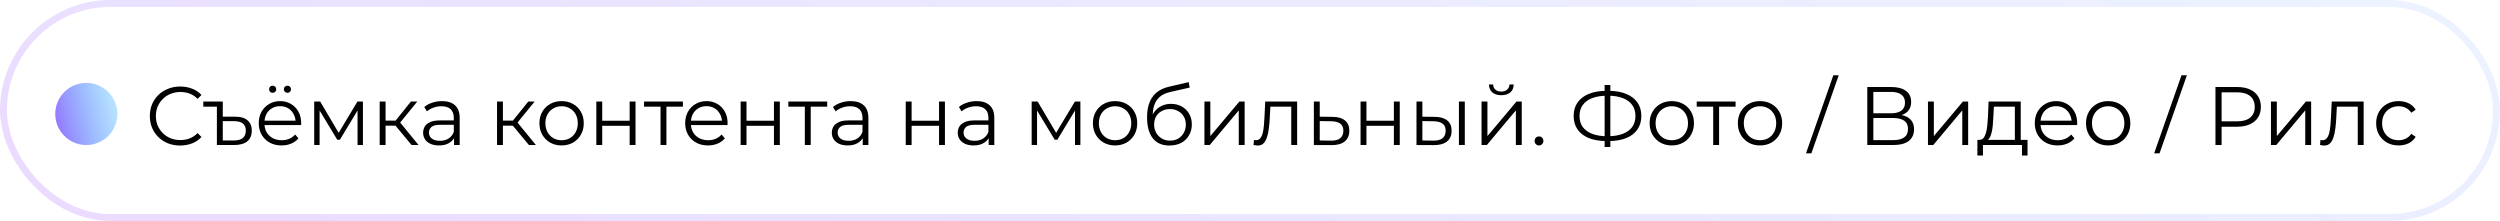 <?xml version="1.0" encoding="UTF-8"?> <svg xmlns="http://www.w3.org/2000/svg" width="362" height="32" viewBox="0 0 362 32" fill="none"> <path d="M26.088 21.072C25.456 21.072 24.872 20.968 24.336 20.76C23.8 20.544 23.336 20.244 22.944 19.86C22.552 19.476 22.244 19.024 22.02 18.504C21.804 17.984 21.696 17.416 21.696 16.8C21.696 16.184 21.804 15.616 22.02 15.096C22.244 14.576 22.552 14.124 22.944 13.74C23.344 13.356 23.812 13.06 24.348 12.852C24.884 12.636 25.468 12.528 26.1 12.528C26.708 12.528 27.28 12.632 27.816 12.84C28.352 13.04 28.804 13.344 29.172 13.752L28.608 14.316C28.264 13.964 27.884 13.712 27.468 13.56C27.052 13.4 26.604 13.32 26.124 13.32C25.62 13.32 25.152 13.408 24.72 13.584C24.288 13.752 23.912 13.996 23.592 14.316C23.272 14.628 23.02 14.996 22.836 15.42C22.66 15.836 22.572 16.296 22.572 16.8C22.572 17.304 22.66 17.768 22.836 18.192C23.02 18.608 23.272 18.976 23.592 19.296C23.912 19.608 24.288 19.852 24.72 20.028C25.152 20.196 25.62 20.28 26.124 20.28C26.604 20.28 27.052 20.2 27.468 20.04C27.884 19.88 28.264 19.624 28.608 19.272L29.172 19.836C28.804 20.244 28.352 20.552 27.816 20.76C27.28 20.968 26.704 21.072 26.088 21.072ZM34.07 16.896C34.854 16.896 35.446 17.072 35.846 17.424C36.254 17.776 36.458 18.272 36.458 18.912C36.458 19.592 36.238 20.112 35.798 20.472C35.358 20.824 34.726 21 33.902 21H31.406V15.444H29.438V14.7H32.258V16.896H34.07ZM33.89 20.34C34.45 20.34 34.874 20.22 35.162 19.98C35.45 19.74 35.594 19.384 35.594 18.912C35.594 18 35.026 17.544 33.89 17.544H32.258V20.34H33.89ZM40.779 21.06C40.123 21.06 39.547 20.924 39.051 20.652C38.555 20.372 38.167 19.992 37.887 19.512C37.607 19.024 37.467 18.468 37.467 17.844C37.467 17.22 37.599 16.668 37.863 16.188C38.135 15.708 38.503 15.332 38.967 15.06C39.439 14.78 39.967 14.64 40.551 14.64C41.143 14.64 41.667 14.776 42.123 15.048C42.587 15.312 42.951 15.688 43.215 16.176C43.479 16.656 43.611 17.212 43.611 17.844C43.611 17.884 43.607 17.928 43.599 17.976C43.599 18.016 43.599 18.06 43.599 18.108H38.115V17.472H43.143L42.807 17.724C42.807 17.268 42.707 16.864 42.507 16.512C42.315 16.152 42.051 15.872 41.715 15.672C41.379 15.472 40.991 15.372 40.551 15.372C40.119 15.372 39.731 15.472 39.387 15.672C39.043 15.872 38.775 16.152 38.583 16.512C38.391 16.872 38.295 17.284 38.295 17.748V17.88C38.295 18.36 38.399 18.784 38.607 19.152C38.823 19.512 39.119 19.796 39.495 20.004C39.879 20.204 40.315 20.304 40.803 20.304C41.187 20.304 41.543 20.236 41.871 20.1C42.207 19.964 42.495 19.756 42.735 19.476L43.215 20.028C42.935 20.364 42.583 20.62 42.159 20.796C41.743 20.972 41.283 21.06 40.779 21.06ZM41.619 13.44C41.483 13.44 41.363 13.392 41.259 13.296C41.155 13.2 41.103 13.076 41.103 12.924C41.103 12.772 41.155 12.648 41.259 12.552C41.363 12.456 41.483 12.408 41.619 12.408C41.763 12.408 41.883 12.456 41.979 12.552C42.083 12.648 42.135 12.772 42.135 12.924C42.135 13.076 42.083 13.2 41.979 13.296C41.883 13.392 41.763 13.44 41.619 13.44ZM39.483 13.44C39.339 13.44 39.215 13.392 39.111 13.296C39.015 13.2 38.967 13.076 38.967 12.924C38.967 12.772 39.015 12.648 39.111 12.552C39.215 12.456 39.339 12.408 39.483 12.408C39.619 12.408 39.739 12.456 39.843 12.552C39.947 12.648 39.999 12.772 39.999 12.924C39.999 13.076 39.947 13.2 39.843 13.296C39.739 13.392 39.619 13.44 39.483 13.44ZM45.497 21V14.7H46.361L49.217 19.536H48.857L51.761 14.7H52.553V21H51.773V15.672L51.929 15.744L49.217 20.232H48.833L46.097 15.696L46.277 15.66V21H45.497ZM59.598 21L57.006 17.88L57.714 17.46L60.606 21H59.598ZM54.978 21V14.7H55.83V21H54.978ZM55.566 18.192V17.46H57.594V18.192H55.566ZM57.786 17.94L56.994 17.82L59.502 14.7H60.426L57.786 17.94ZM65.745 21V19.608L65.709 19.38V17.052C65.709 16.516 65.557 16.104 65.253 15.816C64.957 15.528 64.513 15.384 63.921 15.384C63.513 15.384 63.125 15.452 62.757 15.588C62.389 15.724 62.077 15.904 61.821 16.128L61.437 15.492C61.757 15.22 62.141 15.012 62.589 14.868C63.037 14.716 63.509 14.64 64.005 14.64C64.821 14.64 65.449 14.844 65.889 15.252C66.337 15.652 66.561 16.264 66.561 17.088V21H65.745ZM63.573 21.06C63.101 21.06 62.689 20.984 62.337 20.832C61.993 20.672 61.729 20.456 61.545 20.184C61.361 19.904 61.269 19.584 61.269 19.224C61.269 18.896 61.345 18.6 61.497 18.336C61.657 18.064 61.913 17.848 62.265 17.688C62.625 17.52 63.105 17.436 63.705 17.436H65.877V18.072H63.729C63.121 18.072 62.697 18.18 62.457 18.396C62.225 18.612 62.109 18.88 62.109 19.2C62.109 19.56 62.249 19.848 62.529 20.064C62.809 20.28 63.201 20.388 63.705 20.388C64.185 20.388 64.597 20.28 64.941 20.064C65.293 19.84 65.549 19.52 65.709 19.104L65.901 19.692C65.741 20.108 65.461 20.44 65.061 20.688C64.669 20.936 64.173 21.06 63.573 21.06ZM76.59 21L73.998 17.88L74.706 17.46L77.598 21H76.59ZM71.97 21V14.7H72.822V21H71.97ZM72.558 18.192V17.46H74.586V18.192H72.558ZM74.778 17.94L73.986 17.82L76.494 14.7H77.418L74.778 17.94ZM81.312 21.06C80.704 21.06 80.156 20.924 79.668 20.652C79.188 20.372 78.808 19.992 78.528 19.512C78.248 19.024 78.108 18.468 78.108 17.844C78.108 17.212 78.248 16.656 78.528 16.176C78.808 15.696 79.188 15.32 79.668 15.048C80.148 14.776 80.696 14.64 81.312 14.64C81.936 14.64 82.488 14.776 82.968 15.048C83.456 15.32 83.836 15.696 84.108 16.176C84.388 16.656 84.528 17.212 84.528 17.844C84.528 18.468 84.388 19.024 84.108 19.512C83.836 19.992 83.456 20.372 82.968 20.652C82.48 20.924 81.928 21.06 81.312 21.06ZM81.312 20.304C81.768 20.304 82.172 20.204 82.524 20.004C82.876 19.796 83.152 19.508 83.352 19.14C83.56 18.764 83.664 18.332 83.664 17.844C83.664 17.348 83.56 16.916 83.352 16.548C83.152 16.18 82.876 15.896 82.524 15.696C82.172 15.488 81.772 15.384 81.324 15.384C80.876 15.384 80.476 15.488 80.124 15.696C79.772 15.896 79.492 16.18 79.284 16.548C79.076 16.916 78.972 17.348 78.972 17.844C78.972 18.332 79.076 18.764 79.284 19.14C79.492 19.508 79.772 19.796 80.124 20.004C80.476 20.204 80.872 20.304 81.312 20.304ZM86.349 21V14.7H87.201V17.484H91.173V14.7H92.025V21H91.173V18.216H87.201V21H86.349ZM95.646 21V15.216L95.862 15.444H93.258V14.7H98.886V15.444H96.282L96.498 15.216V21H95.646ZM102.525 21.06C101.869 21.06 101.293 20.924 100.797 20.652C100.301 20.372 99.913 19.992 99.633 19.512C99.353 19.024 99.213 18.468 99.213 17.844C99.213 17.22 99.345 16.668 99.609 16.188C99.881 15.708 100.249 15.332 100.713 15.06C101.185 14.78 101.713 14.64 102.297 14.64C102.889 14.64 103.413 14.776 103.869 15.048C104.333 15.312 104.697 15.688 104.961 16.176C105.225 16.656 105.357 17.212 105.357 17.844C105.357 17.884 105.353 17.928 105.345 17.976C105.345 18.016 105.345 18.06 105.345 18.108H99.861V17.472H104.889L104.553 17.724C104.553 17.268 104.453 16.864 104.253 16.512C104.061 16.152 103.797 15.872 103.461 15.672C103.125 15.472 102.737 15.372 102.297 15.372C101.865 15.372 101.477 15.472 101.133 15.672C100.789 15.872 100.521 16.152 100.329 16.512C100.137 16.872 100.041 17.284 100.041 17.748V17.88C100.041 18.36 100.145 18.784 100.353 19.152C100.569 19.512 100.865 19.796 101.241 20.004C101.625 20.204 102.061 20.304 102.549 20.304C102.933 20.304 103.289 20.236 103.617 20.1C103.953 19.964 104.241 19.756 104.481 19.476L104.961 20.028C104.681 20.364 104.329 20.62 103.905 20.796C103.489 20.972 103.029 21.06 102.525 21.06ZM107.243 21V14.7H108.095V17.484H112.067V14.7H112.919V21H112.067V18.216H108.095V21H107.243ZM116.541 21V15.216L116.757 15.444H114.153V14.7H119.781V15.444H117.177L117.393 15.216V21H116.541ZM124.925 21V19.608L124.889 19.38V17.052C124.889 16.516 124.737 16.104 124.433 15.816C124.137 15.528 123.693 15.384 123.101 15.384C122.693 15.384 122.305 15.452 121.937 15.588C121.569 15.724 121.257 15.904 121.001 16.128L120.617 15.492C120.937 15.22 121.321 15.012 121.769 14.868C122.217 14.716 122.689 14.64 123.185 14.64C124.001 14.64 124.629 14.844 125.069 15.252C125.517 15.652 125.741 16.264 125.741 17.088V21H124.925ZM122.753 21.06C122.281 21.06 121.869 20.984 121.517 20.832C121.173 20.672 120.909 20.456 120.725 20.184C120.541 19.904 120.449 19.584 120.449 19.224C120.449 18.896 120.525 18.6 120.677 18.336C120.837 18.064 121.093 17.848 121.445 17.688C121.805 17.52 122.285 17.436 122.885 17.436H125.057V18.072H122.909C122.301 18.072 121.877 18.18 121.637 18.396C121.405 18.612 121.289 18.88 121.289 19.2C121.289 19.56 121.429 19.848 121.709 20.064C121.989 20.28 122.381 20.388 122.885 20.388C123.365 20.388 123.777 20.28 124.121 20.064C124.473 19.84 124.729 19.52 124.889 19.104L125.081 19.692C124.921 20.108 124.641 20.44 124.241 20.688C123.849 20.936 123.353 21.06 122.753 21.06ZM131.15 21V14.7H132.002V17.484H135.974V14.7H136.826V21H135.974V18.216H132.002V21H131.15ZM143.159 21V19.608L143.123 19.38V17.052C143.123 16.516 142.971 16.104 142.667 15.816C142.371 15.528 141.927 15.384 141.335 15.384C140.927 15.384 140.539 15.452 140.171 15.588C139.803 15.724 139.491 15.904 139.235 16.128L138.851 15.492C139.171 15.22 139.555 15.012 140.003 14.868C140.451 14.716 140.923 14.64 141.419 14.64C142.235 14.64 142.863 14.844 143.303 15.252C143.751 15.652 143.975 16.264 143.975 17.088V21H143.159ZM140.987 21.06C140.515 21.06 140.103 20.984 139.751 20.832C139.407 20.672 139.143 20.456 138.959 20.184C138.775 19.904 138.683 19.584 138.683 19.224C138.683 18.896 138.759 18.6 138.911 18.336C139.071 18.064 139.327 17.848 139.679 17.688C140.039 17.52 140.519 17.436 141.119 17.436H143.291V18.072H141.143C140.535 18.072 140.111 18.18 139.871 18.396C139.639 18.612 139.523 18.88 139.523 19.2C139.523 19.56 139.663 19.848 139.943 20.064C140.223 20.28 140.615 20.388 141.119 20.388C141.599 20.388 142.011 20.28 142.355 20.064C142.707 19.84 142.963 19.52 143.123 19.104L143.315 19.692C143.155 20.108 142.875 20.44 142.475 20.688C142.083 20.936 141.587 21.06 140.987 21.06ZM149.384 21V14.7H150.248L153.104 19.536H152.744L155.648 14.7H156.44V21H155.66V15.672L155.816 15.744L153.104 20.232H152.72L149.984 15.696L150.164 15.66V21H149.384ZM161.456 21.06C160.848 21.06 160.3 20.924 159.812 20.652C159.332 20.372 158.952 19.992 158.672 19.512C158.392 19.024 158.252 18.468 158.252 17.844C158.252 17.212 158.392 16.656 158.672 16.176C158.952 15.696 159.332 15.32 159.812 15.048C160.292 14.776 160.84 14.64 161.456 14.64C162.08 14.64 162.632 14.776 163.112 15.048C163.6 15.32 163.98 15.696 164.252 16.176C164.532 16.656 164.672 17.212 164.672 17.844C164.672 18.468 164.532 19.024 164.252 19.512C163.98 19.992 163.6 20.372 163.112 20.652C162.624 20.924 162.072 21.06 161.456 21.06ZM161.456 20.304C161.912 20.304 162.316 20.204 162.668 20.004C163.02 19.796 163.296 19.508 163.496 19.14C163.704 18.764 163.808 18.332 163.808 17.844C163.808 17.348 163.704 16.916 163.496 16.548C163.296 16.18 163.02 15.896 162.668 15.696C162.316 15.488 161.916 15.384 161.468 15.384C161.02 15.384 160.62 15.488 160.268 15.696C159.916 15.896 159.636 16.18 159.428 16.548C159.22 16.916 159.116 17.348 159.116 17.844C159.116 18.332 159.22 18.764 159.428 19.14C159.636 19.508 159.916 19.796 160.268 20.004C160.62 20.204 161.016 20.304 161.456 20.304ZM169.325 21.072C168.813 21.072 168.357 20.988 167.957 20.82C167.565 20.652 167.229 20.396 166.949 20.052C166.669 19.708 166.457 19.284 166.313 18.78C166.169 18.268 166.097 17.676 166.097 17.004C166.097 16.404 166.153 15.88 166.265 15.432C166.377 14.976 166.533 14.584 166.733 14.256C166.933 13.928 167.165 13.652 167.429 13.428C167.701 13.196 167.993 13.012 168.305 12.876C168.625 12.732 168.953 12.624 169.289 12.552L172.121 11.892L172.265 12.684L169.601 13.284C169.433 13.324 169.229 13.38 168.989 13.452C168.757 13.524 168.517 13.632 168.269 13.776C168.029 13.92 167.805 14.12 167.597 14.376C167.389 14.632 167.221 14.964 167.093 15.372C166.973 15.772 166.913 16.272 166.913 16.872C166.913 17 166.917 17.104 166.925 17.184C166.933 17.256 166.941 17.336 166.949 17.424C166.965 17.504 166.977 17.624 166.985 17.784L166.613 17.472C166.701 16.984 166.881 16.56 167.153 16.2C167.425 15.832 167.765 15.548 168.173 15.348C168.589 15.14 169.049 15.036 169.553 15.036C170.137 15.036 170.657 15.164 171.113 15.42C171.569 15.668 171.925 16.016 172.181 16.464C172.445 16.912 172.577 17.432 172.577 18.024C172.577 18.608 172.441 19.132 172.169 19.596C171.905 20.06 171.529 20.424 171.041 20.688C170.553 20.944 169.981 21.072 169.325 21.072ZM169.421 20.364C169.869 20.364 170.265 20.264 170.609 20.064C170.953 19.856 171.221 19.576 171.413 19.224C171.613 18.872 171.713 18.476 171.713 18.036C171.713 17.604 171.613 17.22 171.413 16.884C171.221 16.548 170.953 16.284 170.609 16.092C170.265 15.892 169.865 15.792 169.409 15.792C168.961 15.792 168.565 15.888 168.221 16.08C167.877 16.264 167.605 16.524 167.405 16.86C167.213 17.196 167.117 17.584 167.117 18.024C167.117 18.464 167.213 18.86 167.405 19.212C167.605 19.564 167.877 19.844 168.221 20.052C168.573 20.26 168.973 20.364 169.421 20.364ZM174.403 21V14.7H175.255V19.704L179.467 14.7H180.223V21H179.371V15.984L175.171 21H174.403ZM181.513 20.988L181.573 20.256C181.629 20.264 181.681 20.276 181.729 20.292C181.785 20.3 181.833 20.304 181.873 20.304C182.129 20.304 182.333 20.208 182.485 20.016C182.645 19.824 182.765 19.568 182.845 19.248C182.925 18.928 182.981 18.568 183.013 18.168C183.045 17.76 183.073 17.352 183.097 16.944L183.205 14.7H187.825V21H186.973V15.192L187.189 15.444H183.757L183.961 15.18L183.865 17.004C183.841 17.548 183.797 18.068 183.733 18.564C183.677 19.06 183.585 19.496 183.457 19.872C183.337 20.248 183.169 20.544 182.953 20.76C182.737 20.968 182.461 21.072 182.125 21.072C182.029 21.072 181.929 21.064 181.825 21.048C181.729 21.032 181.625 21.012 181.513 20.988ZM192.959 16.92C193.751 16.928 194.351 17.104 194.759 17.448C195.175 17.792 195.383 18.288 195.383 18.936C195.383 19.608 195.159 20.124 194.711 20.484C194.271 20.844 193.631 21.02 192.791 21.012L190.247 21V14.7H191.099V16.896L192.959 16.92ZM192.743 20.364C193.327 20.372 193.767 20.256 194.063 20.016C194.367 19.768 194.519 19.408 194.519 18.936C194.519 18.464 194.371 18.12 194.075 17.904C193.779 17.68 193.335 17.564 192.743 17.556L191.099 17.532V20.34L192.743 20.364ZM197.009 21V14.7H197.861V17.484H201.833V14.7H202.685V21H201.833V18.216H197.861V21H197.009ZM211.251 21V14.7H212.103V21H211.251ZM207.759 16.92C208.551 16.928 209.155 17.104 209.571 17.448C209.987 17.792 210.195 18.288 210.195 18.936C210.195 19.608 209.971 20.124 209.523 20.484C209.075 20.844 208.435 21.02 207.603 21.012L205.107 21V14.7H205.959V16.896L207.759 16.92ZM207.543 20.364C208.135 20.372 208.579 20.256 208.875 20.016C209.179 19.768 209.331 19.408 209.331 18.936C209.331 18.464 209.183 18.12 208.887 17.904C208.591 17.68 208.143 17.564 207.543 17.556L205.959 17.532V20.34L207.543 20.364ZM214.528 21V14.7H215.38V19.704L219.592 14.7H220.348V21H219.496V15.984L215.296 21H214.528ZM217.384 13.788C216.856 13.788 216.428 13.656 216.1 13.392C215.78 13.12 215.612 12.732 215.596 12.228H216.208C216.216 12.548 216.328 12.8 216.544 12.984C216.76 13.168 217.04 13.26 217.384 13.26C217.728 13.26 218.008 13.168 218.224 12.984C218.448 12.8 218.564 12.548 218.572 12.228H219.184C219.176 12.732 219.008 13.12 218.68 13.392C218.352 13.656 217.92 13.788 217.384 13.788ZM222.85 21.06C222.674 21.06 222.522 20.996 222.394 20.868C222.274 20.74 222.214 20.584 222.214 20.4C222.214 20.208 222.274 20.052 222.394 19.932C222.522 19.812 222.674 19.752 222.85 19.752C223.026 19.752 223.174 19.812 223.294 19.932C223.422 20.052 223.486 20.208 223.486 20.4C223.486 20.584 223.422 20.74 223.294 20.868C223.174 20.996 223.026 21.06 222.85 21.06ZM232.65 20.424C231.65 20.424 230.794 20.284 230.082 20.004C229.37 19.716 228.822 19.3 228.438 18.756C228.054 18.212 227.862 17.556 227.862 16.788C227.862 16.02 228.054 15.368 228.438 14.832C228.822 14.288 229.37 13.872 230.082 13.584C230.794 13.296 231.65 13.152 232.65 13.152C232.658 13.152 232.678 13.152 232.71 13.152C232.742 13.152 232.774 13.152 232.806 13.152C232.838 13.152 232.858 13.152 232.866 13.152C233.874 13.152 234.734 13.296 235.446 13.584C236.158 13.872 236.706 14.288 237.09 14.832C237.474 15.368 237.666 16.02 237.666 16.788C237.666 17.556 237.474 18.212 237.09 18.756C236.714 19.3 236.17 19.716 235.458 20.004C234.746 20.284 233.894 20.424 232.902 20.424C232.886 20.424 232.858 20.424 232.818 20.424C232.786 20.424 232.75 20.424 232.71 20.424C232.678 20.424 232.658 20.424 232.65 20.424ZM232.746 19.728C232.762 19.728 232.778 19.728 232.794 19.728C232.81 19.728 232.822 19.728 232.83 19.728C233.67 19.72 234.386 19.604 234.978 19.38C235.578 19.148 236.034 18.816 236.346 18.384C236.658 17.944 236.814 17.412 236.814 16.788C236.814 16.156 236.654 15.624 236.334 15.192C236.022 14.76 235.57 14.432 234.978 14.208C234.394 13.976 233.686 13.86 232.854 13.86C232.846 13.86 232.83 13.86 232.806 13.86C232.782 13.86 232.762 13.86 232.746 13.86C231.898 13.86 231.174 13.972 230.574 14.196C229.974 14.42 229.514 14.752 229.194 15.192C228.874 15.624 228.714 16.156 228.714 16.788C228.714 17.428 228.874 17.968 229.194 18.408C229.522 18.84 229.986 19.168 230.586 19.392C231.194 19.616 231.914 19.728 232.746 19.728ZM232.35 21.288V12.312H233.178V21.288H232.35ZM242.07 21.06C241.462 21.06 240.914 20.924 240.426 20.652C239.946 20.372 239.566 19.992 239.286 19.512C239.006 19.024 238.866 18.468 238.866 17.844C238.866 17.212 239.006 16.656 239.286 16.176C239.566 15.696 239.946 15.32 240.426 15.048C240.906 14.776 241.454 14.64 242.07 14.64C242.694 14.64 243.246 14.776 243.726 15.048C244.214 15.32 244.594 15.696 244.866 16.176C245.146 16.656 245.286 17.212 245.286 17.844C245.286 18.468 245.146 19.024 244.866 19.512C244.594 19.992 244.214 20.372 243.726 20.652C243.238 20.924 242.686 21.06 242.07 21.06ZM242.07 20.304C242.526 20.304 242.93 20.204 243.282 20.004C243.634 19.796 243.91 19.508 244.11 19.14C244.318 18.764 244.422 18.332 244.422 17.844C244.422 17.348 244.318 16.916 244.11 16.548C243.91 16.18 243.634 15.896 243.282 15.696C242.93 15.488 242.53 15.384 242.082 15.384C241.634 15.384 241.234 15.488 240.882 15.696C240.53 15.896 240.25 16.18 240.042 16.548C239.834 16.916 239.73 17.348 239.73 17.844C239.73 18.332 239.834 18.764 240.042 19.14C240.25 19.508 240.53 19.796 240.882 20.004C241.234 20.204 241.63 20.304 242.07 20.304ZM248.072 21V15.216L248.288 15.444H245.684V14.7H251.312V15.444H248.708L248.924 15.216V21H248.072ZM254.843 21.06C254.235 21.06 253.687 20.924 253.199 20.652C252.719 20.372 252.339 19.992 252.059 19.512C251.779 19.024 251.639 18.468 251.639 17.844C251.639 17.212 251.779 16.656 252.059 16.176C252.339 15.696 252.719 15.32 253.199 15.048C253.679 14.776 254.227 14.64 254.843 14.64C255.467 14.64 256.019 14.776 256.499 15.048C256.987 15.32 257.367 15.696 257.639 16.176C257.919 16.656 258.059 17.212 258.059 17.844C258.059 18.468 257.919 19.024 257.639 19.512C257.367 19.992 256.987 20.372 256.499 20.652C256.011 20.924 255.459 21.06 254.843 21.06ZM254.843 20.304C255.299 20.304 255.703 20.204 256.055 20.004C256.407 19.796 256.683 19.508 256.883 19.14C257.091 18.764 257.195 18.332 257.195 17.844C257.195 17.348 257.091 16.916 256.883 16.548C256.683 16.18 256.407 15.896 256.055 15.696C255.703 15.488 255.303 15.384 254.855 15.384C254.407 15.384 254.007 15.488 253.655 15.696C253.303 15.896 253.023 16.18 252.815 16.548C252.607 16.916 252.503 17.348 252.503 17.844C252.503 18.332 252.607 18.764 252.815 19.14C253.023 19.508 253.303 19.796 253.655 20.004C254.007 20.204 254.403 20.304 254.843 20.304ZM261.509 22.2L265.469 10.896H266.249L262.289 22.2H261.509ZM270.385 21V12.6H273.877C274.765 12.6 275.461 12.784 275.965 13.152C276.477 13.512 276.733 14.044 276.733 14.748C276.733 15.444 276.489 15.972 276.001 16.332C275.513 16.684 274.873 16.86 274.081 16.86L274.285 16.56C275.221 16.56 275.933 16.744 276.421 17.112C276.909 17.48 277.153 18.02 277.153 18.732C277.153 19.452 276.897 20.012 276.385 20.412C275.881 20.804 275.121 21 274.105 21H270.385ZM271.261 20.292H274.105C274.817 20.292 275.357 20.16 275.725 19.896C276.093 19.632 276.277 19.224 276.277 18.672C276.277 18.128 276.093 17.728 275.725 17.472C275.357 17.216 274.817 17.088 274.105 17.088H271.261V20.292ZM271.261 16.404H273.829C274.477 16.404 274.973 16.276 275.317 16.02C275.669 15.756 275.845 15.368 275.845 14.856C275.845 14.344 275.669 13.96 275.317 13.704C274.973 13.44 274.477 13.308 273.829 13.308H271.261V16.404ZM279.169 21V14.7H280.021V19.704L284.233 14.7H284.989V21H284.137V15.984L279.937 21H279.169ZM291.751 20.592V15.444H288.715L288.643 16.848C288.627 17.272 288.599 17.688 288.559 18.096C288.527 18.504 288.467 18.88 288.379 19.224C288.299 19.56 288.183 19.836 288.031 20.052C287.879 20.26 287.683 20.38 287.443 20.412L286.591 20.256C286.839 20.264 287.043 20.176 287.203 19.992C287.363 19.8 287.487 19.54 287.575 19.212C287.663 18.884 287.727 18.512 287.767 18.096C287.807 17.672 287.839 17.24 287.863 16.8L287.947 14.7H292.603V20.592H291.751ZM286.327 22.524V20.256H293.587V22.524H292.783V21H287.131V22.524H286.327ZM297.947 21.06C297.291 21.06 296.715 20.924 296.219 20.652C295.723 20.372 295.335 19.992 295.055 19.512C294.775 19.024 294.635 18.468 294.635 17.844C294.635 17.22 294.767 16.668 295.031 16.188C295.303 15.708 295.671 15.332 296.135 15.06C296.607 14.78 297.135 14.64 297.719 14.64C298.311 14.64 298.835 14.776 299.291 15.048C299.755 15.312 300.119 15.688 300.383 16.176C300.647 16.656 300.779 17.212 300.779 17.844C300.779 17.884 300.775 17.928 300.767 17.976C300.767 18.016 300.767 18.06 300.767 18.108H295.283V17.472H300.311L299.975 17.724C299.975 17.268 299.875 16.864 299.675 16.512C299.483 16.152 299.219 15.872 298.883 15.672C298.547 15.472 298.159 15.372 297.719 15.372C297.287 15.372 296.899 15.472 296.555 15.672C296.211 15.872 295.943 16.152 295.751 16.512C295.559 16.872 295.463 17.284 295.463 17.748V17.88C295.463 18.36 295.567 18.784 295.775 19.152C295.991 19.512 296.287 19.796 296.663 20.004C297.047 20.204 297.483 20.304 297.971 20.304C298.355 20.304 298.711 20.236 299.039 20.1C299.375 19.964 299.663 19.756 299.903 19.476L300.383 20.028C300.103 20.364 299.751 20.62 299.327 20.796C298.911 20.972 298.451 21.06 297.947 21.06ZM305.257 21.06C304.649 21.06 304.101 20.924 303.613 20.652C303.133 20.372 302.753 19.992 302.473 19.512C302.193 19.024 302.053 18.468 302.053 17.844C302.053 17.212 302.193 16.656 302.473 16.176C302.753 15.696 303.133 15.32 303.613 15.048C304.093 14.776 304.641 14.64 305.257 14.64C305.881 14.64 306.433 14.776 306.913 15.048C307.401 15.32 307.781 15.696 308.053 16.176C308.333 16.656 308.473 17.212 308.473 17.844C308.473 18.468 308.333 19.024 308.053 19.512C307.781 19.992 307.401 20.372 306.913 20.652C306.425 20.924 305.873 21.06 305.257 21.06ZM305.257 20.304C305.713 20.304 306.117 20.204 306.469 20.004C306.821 19.796 307.097 19.508 307.297 19.14C307.505 18.764 307.609 18.332 307.609 17.844C307.609 17.348 307.505 16.916 307.297 16.548C307.097 16.18 306.821 15.896 306.469 15.696C306.117 15.488 305.717 15.384 305.269 15.384C304.821 15.384 304.421 15.488 304.069 15.696C303.717 15.896 303.437 16.18 303.229 16.548C303.021 16.916 302.917 17.348 302.917 17.844C302.917 18.332 303.021 18.764 303.229 19.14C303.437 19.508 303.717 19.796 304.069 20.004C304.421 20.204 304.817 20.304 305.257 20.304ZM311.923 22.2L315.883 10.896H316.663L312.703 22.2H311.923ZM320.799 21V12.6H323.943C324.655 12.6 325.267 12.716 325.779 12.948C326.291 13.172 326.683 13.5 326.955 13.932C327.235 14.356 327.375 14.872 327.375 15.48C327.375 16.072 327.235 16.584 326.955 17.016C326.683 17.44 326.291 17.768 325.779 18C325.267 18.232 324.655 18.348 323.943 18.348H321.291L321.687 17.928V21H320.799ZM321.687 18L321.291 17.568H323.919C324.759 17.568 325.395 17.388 325.827 17.028C326.267 16.66 326.487 16.144 326.487 15.48C326.487 14.808 326.267 14.288 325.827 13.92C325.395 13.552 324.759 13.368 323.919 13.368H321.291L321.687 12.948V18ZM328.833 21V14.7H329.685V19.704L333.897 14.7H334.653V21H333.801V15.984L329.601 21H328.833ZM335.943 20.988L336.003 20.256C336.059 20.264 336.111 20.276 336.159 20.292C336.215 20.3 336.263 20.304 336.303 20.304C336.559 20.304 336.763 20.208 336.915 20.016C337.075 19.824 337.195 19.568 337.275 19.248C337.355 18.928 337.411 18.568 337.443 18.168C337.475 17.76 337.503 17.352 337.527 16.944L337.635 14.7H342.255V21H341.403V15.192L341.619 15.444H338.187L338.391 15.18L338.295 17.004C338.271 17.548 338.227 18.068 338.163 18.564C338.107 19.06 338.015 19.496 337.887 19.872C337.767 20.248 337.599 20.544 337.383 20.76C337.167 20.968 336.891 21.072 336.555 21.072C336.459 21.072 336.359 21.064 336.255 21.048C336.159 21.032 336.055 21.012 335.943 20.988ZM347.317 21.06C346.693 21.06 346.133 20.924 345.637 20.652C345.149 20.372 344.765 19.992 344.485 19.512C344.205 19.024 344.065 18.468 344.065 17.844C344.065 17.212 344.205 16.656 344.485 16.176C344.765 15.696 345.149 15.32 345.637 15.048C346.133 14.776 346.693 14.64 347.317 14.64C347.853 14.64 348.337 14.744 348.769 14.952C349.201 15.16 349.541 15.472 349.789 15.888L349.153 16.32C348.937 16 348.669 15.764 348.349 15.612C348.029 15.46 347.681 15.384 347.305 15.384C346.857 15.384 346.453 15.488 346.093 15.696C345.733 15.896 345.449 16.18 345.241 16.548C345.033 16.916 344.929 17.348 344.929 17.844C344.929 18.34 345.033 18.772 345.241 19.14C345.449 19.508 345.733 19.796 346.093 20.004C346.453 20.204 346.857 20.304 347.305 20.304C347.681 20.304 348.029 20.228 348.349 20.076C348.669 19.924 348.937 19.692 349.153 19.38L349.789 19.812C349.541 20.22 349.201 20.532 348.769 20.748C348.337 20.956 347.853 21.06 347.317 21.06Z" fill="black"></path> <rect opacity="0.2" x="0.5" y="0.5" width="361" height="31" rx="15.5" stroke="url(#paint0_linear_124_1186)"></rect> <circle cx="12.5" cy="16.5" r="4.5" fill="url(#paint1_linear_124_1186)"></circle> <defs> <linearGradient id="paint0_linear_124_1186" x1="-4.252" y1="21.333" x2="137.327" y2="-323.477" gradientUnits="userSpaceOnUse"> <stop stop-color="#9A4AFF"></stop> <stop offset="0.943" stop-color="#00E0FF" stop-opacity="0"></stop> <stop offset="1" stop-color="#259299" stop-opacity="0"></stop> </linearGradient> <linearGradient id="paint1_linear_124_1186" x1="6.232" y1="21" x2="24.417" y2="16.483" gradientUnits="userSpaceOnUse"> <stop stop-color="#9A4AFF"></stop> <stop offset="0.943" stop-color="#00E0FF" stop-opacity="0"></stop> <stop offset="1" stop-color="#259299" stop-opacity="0"></stop> </linearGradient> </defs> </svg> 